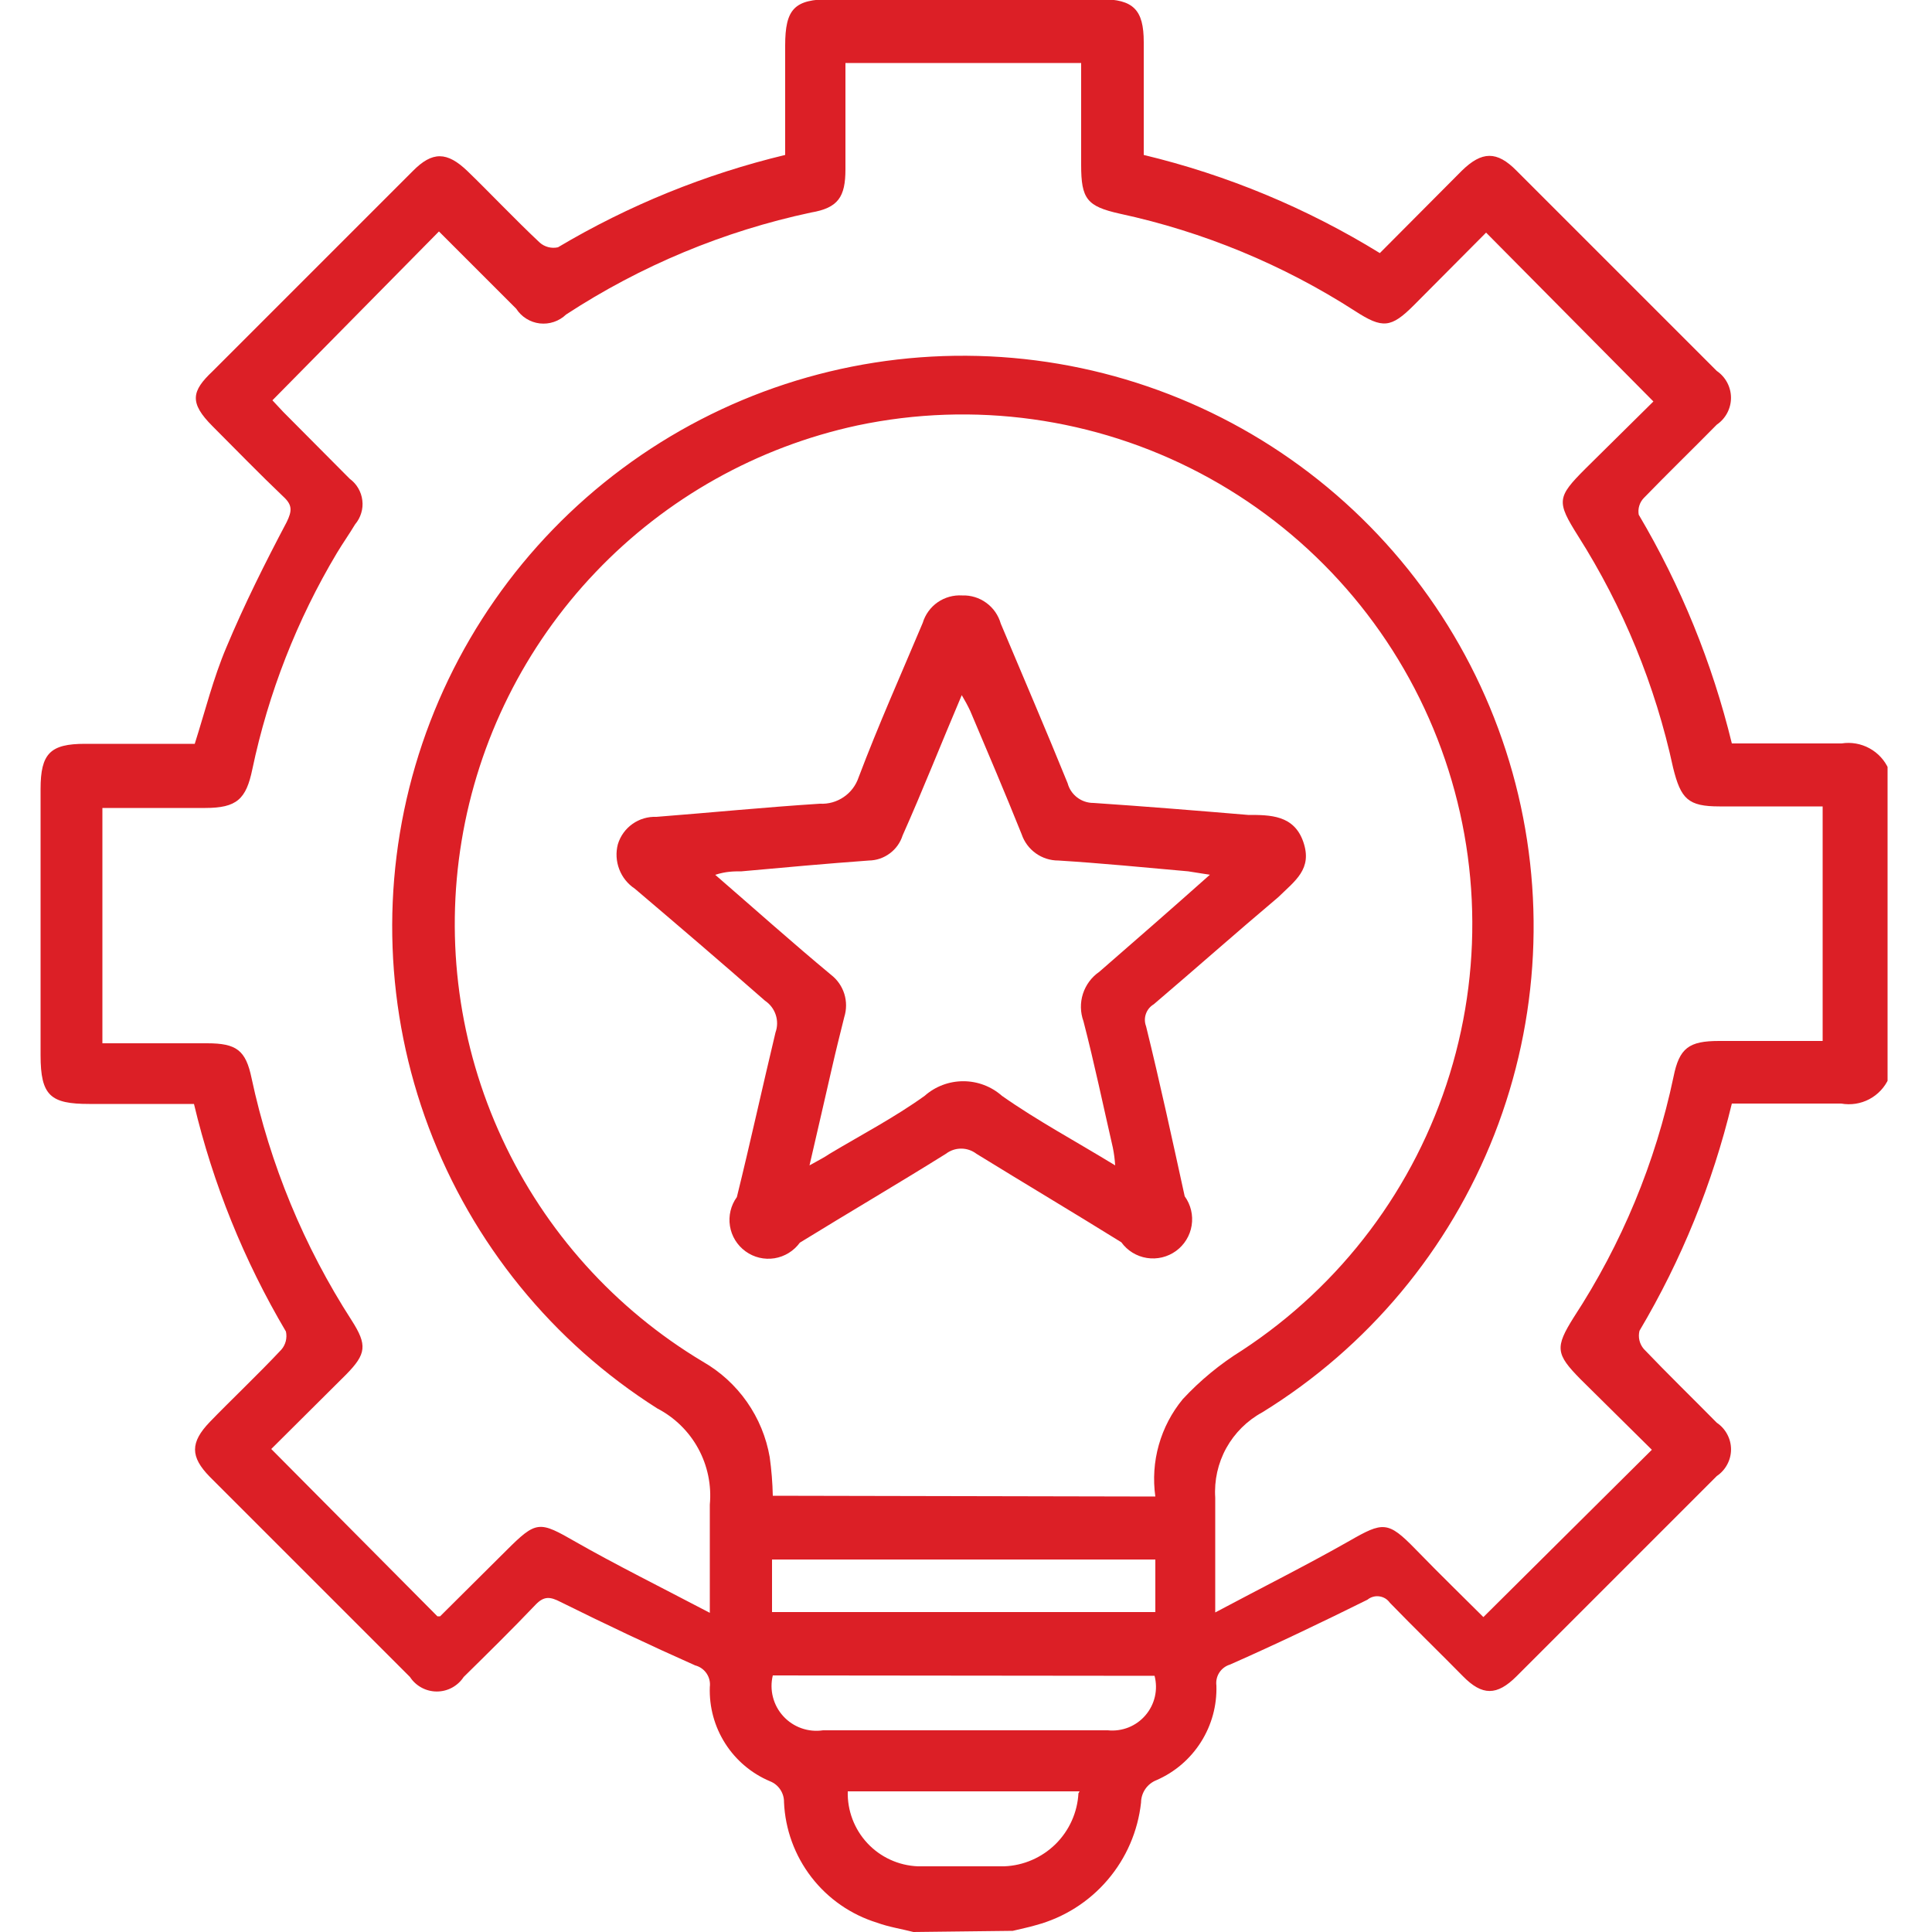 <?xml version="1.0" encoding="UTF-8"?> <svg xmlns="http://www.w3.org/2000/svg" width="50" height="50" viewBox="0 0 50 50" fill="none"><g clip-path="url(#clip0_2072_180)"><path d="M23.64 50C23.33 49.92 23 49.87 22.7 49.76C22.025 49.552 21.431 49.141 21 48.582C20.569 48.024 20.32 47.345 20.29 46.64C20.292 46.524 20.258 46.41 20.194 46.314C20.13 46.217 20.038 46.143 19.93 46.1C19.453 45.9 19.048 45.559 18.77 45.123C18.491 44.687 18.352 44.177 18.37 43.66C18.386 43.536 18.356 43.411 18.286 43.308C18.216 43.205 18.111 43.131 17.99 43.1C16.82 42.58 15.66 42.03 14.51 41.46C14.24 41.32 14.08 41.3 13.86 41.53C13.25 42.17 12.62 42.79 12 43.4C11.924 43.516 11.821 43.61 11.7 43.676C11.579 43.742 11.443 43.776 11.305 43.776C11.167 43.776 11.031 43.742 10.91 43.676C10.788 43.61 10.685 43.516 10.61 43.4L5.43 38.22C4.92 37.7 4.92 37.33 5.43 36.8C5.94 36.27 6.68 35.57 7.28 34.93C7.335 34.867 7.375 34.791 7.396 34.709C7.416 34.628 7.418 34.542 7.4 34.46C6.316 32.627 5.513 30.642 5.02 28.57H2.31C1.31 28.57 1.05 28.36 1.05 27.31V20.42C1.05 19.5 1.3 19.25 2.2 19.25H5.04C5.31 18.4 5.52 17.55 5.86 16.75C6.32 15.65 6.86 14.57 7.42 13.51C7.56 13.22 7.57 13.07 7.33 12.85C6.71 12.26 6.11 11.64 5.5 11.03C4.89 10.42 4.96 10.12 5.5 9.61L10.68 4.43C11.19 3.91 11.57 3.92 12.1 4.43C12.63 4.94 13.33 5.68 13.97 6.28C14.033 6.335 14.109 6.375 14.191 6.396C14.272 6.417 14.357 6.418 14.44 6.4C16.269 5.313 18.251 4.507 20.32 4.01V1.18C20.32 0.23 20.56 -0.02 21.49 -0.02H28.49C29.33 -0.02 29.6 0.25 29.6 1.09C29.6 1.93 29.6 3.01 29.6 4.01C31.758 4.528 33.82 5.386 35.71 6.55L37.83 4.42C38.35 3.91 38.74 3.9 39.25 4.42L44.43 9.6C44.543 9.677 44.636 9.781 44.7 9.902C44.764 10.023 44.798 10.158 44.798 10.295C44.798 10.432 44.764 10.567 44.7 10.688C44.636 10.809 44.543 10.913 44.43 10.99C43.8 11.63 43.16 12.25 42.54 12.89C42.486 12.947 42.446 13.015 42.424 13.09C42.401 13.164 42.397 13.243 42.41 13.32C43.501 15.164 44.313 17.159 44.82 19.24C45.82 19.24 46.72 19.24 47.66 19.24C47.909 19.201 48.163 19.246 48.384 19.367C48.605 19.488 48.779 19.679 48.88 19.91V27.91C48.777 28.14 48.6 28.329 48.377 28.447C48.154 28.565 47.898 28.604 47.65 28.56C46.71 28.56 45.77 28.56 44.82 28.56C44.321 30.628 43.516 32.61 42.43 34.44C42.41 34.521 42.409 34.606 42.428 34.688C42.447 34.77 42.486 34.846 42.54 34.91C43.16 35.56 43.8 36.18 44.43 36.82C44.543 36.896 44.636 36.998 44.7 37.119C44.765 37.239 44.799 37.374 44.799 37.51C44.799 37.647 44.765 37.781 44.7 37.901C44.636 38.022 44.543 38.124 44.43 38.2L39.25 43.38C38.74 43.89 38.36 43.89 37.86 43.38C37.36 42.87 36.59 42.12 35.97 41.48C35.938 41.435 35.898 41.397 35.851 41.368C35.804 41.34 35.752 41.321 35.697 41.314C35.643 41.306 35.587 41.31 35.534 41.325C35.481 41.34 35.432 41.365 35.39 41.4C34.22 41.98 33.03 42.55 31.83 43.08C31.717 43.114 31.62 43.188 31.556 43.286C31.492 43.385 31.465 43.503 31.48 43.62C31.497 44.137 31.358 44.646 31.081 45.083C30.805 45.52 30.404 45.864 29.93 46.07C29.813 46.116 29.712 46.196 29.641 46.299C29.57 46.402 29.531 46.525 29.53 46.65C29.449 47.39 29.148 48.088 28.664 48.653C28.181 49.219 27.538 49.625 26.82 49.82C26.62 49.88 26.41 49.92 26.21 49.97L23.64 50ZM7.05 10.36L7.33 10.66L9.05 12.39C9.14 12.456 9.216 12.539 9.272 12.636C9.328 12.732 9.364 12.839 9.377 12.95C9.391 13.06 9.381 13.172 9.348 13.279C9.316 13.386 9.262 13.485 9.19 13.57C9.04 13.82 8.87 14.06 8.72 14.31C7.685 16.043 6.945 17.935 6.53 19.91C6.37 20.68 6.13 20.91 5.31 20.91H2.65V27H5.36C6.12 27 6.36 27.18 6.51 27.9C6.987 30.13 7.864 32.254 9.1 34.17C9.51 34.81 9.48 35.04 8.96 35.57L7.02 37.5L11.32 41.83C11.32 41.83 11.32 41.83 11.39 41.83L13.09 40.14C13.89 39.34 13.95 39.36 14.91 39.91C15.87 40.46 17.13 41.09 18.37 41.74C18.37 40.68 18.37 39.81 18.37 38.94C18.417 38.437 18.312 37.931 18.07 37.487C17.828 37.044 17.459 36.683 17.01 36.45C14.302 34.733 12.226 32.18 11.096 29.179C9.967 26.177 9.845 22.89 10.749 19.813C11.653 16.736 13.534 14.037 16.107 12.124C18.681 10.21 21.807 9.186 25.014 9.207C28.221 9.227 31.334 10.291 33.883 12.237C36.432 14.183 38.278 16.906 39.143 19.994C40.008 23.083 39.844 26.368 38.676 29.355C37.508 32.342 35.4 34.867 32.67 36.55C32.277 36.763 31.953 37.085 31.736 37.476C31.52 37.868 31.421 38.314 31.45 38.76C31.45 39.58 31.45 40.39 31.45 41.2C31.45 41.32 31.45 41.44 31.45 41.73C32.67 41.08 33.81 40.51 34.92 39.88C35.79 39.38 35.92 39.36 36.63 40.09C37.34 40.82 37.84 41.3 38.39 41.85L42.75 37.52L40.9 35.69C40.26 35.04 40.24 34.87 40.73 34.09C41.969 32.195 42.844 30.086 43.31 27.87C43.46 27.12 43.71 26.94 44.49 26.94H47.17V20.87H44.5C43.69 20.87 43.5 20.68 43.3 19.87C42.84 17.741 42.007 15.709 40.84 13.87C40.28 12.98 40.29 12.87 41.03 12.13L42.79 10.39L38.46 6.02L36.59 7.9C36 8.49 35.78 8.51 35.07 8.05C33.208 6.851 31.145 5.997 28.98 5.53C28.13 5.34 27.98 5.15 27.98 4.27V1.63H21.88V4.38C21.88 5.1 21.69 5.38 20.99 5.5C18.732 5.981 16.582 6.877 14.65 8.14C14.56 8.226 14.453 8.292 14.335 8.331C14.218 8.371 14.093 8.384 13.969 8.37C13.846 8.356 13.727 8.314 13.622 8.248C13.516 8.183 13.427 8.094 13.36 7.99L11.36 5.99L7.05 10.36ZM29.9 38.73C29.837 38.284 29.867 37.829 29.99 37.395C30.112 36.962 30.323 36.558 30.61 36.21C31.061 35.724 31.576 35.3 32.14 34.95C34.712 33.265 36.615 30.735 37.52 27.795C38.425 24.856 38.273 21.693 37.093 18.854C35.913 16.014 33.778 13.676 31.056 12.243C28.335 10.811 25.199 10.375 22.19 11.01C19.6 11.568 17.239 12.892 15.412 14.81C13.585 16.727 12.377 19.151 11.946 21.764C11.514 24.378 11.879 27.06 12.993 29.463C14.106 31.867 15.917 33.88 18.19 35.24C18.642 35.499 19.032 35.855 19.331 36.282C19.63 36.709 19.831 37.196 19.92 37.71C19.966 38.041 19.993 38.375 20 38.71L29.9 38.73ZM29.9 40.36H19.98V41.72H29.9V40.36ZM20 43.36C19.955 43.545 19.956 43.738 20.004 43.922C20.051 44.106 20.143 44.276 20.272 44.416C20.4 44.556 20.561 44.663 20.74 44.726C20.919 44.79 21.112 44.808 21.3 44.78H26.04C26.92 44.78 27.8 44.78 28.67 44.78C28.852 44.799 29.035 44.773 29.205 44.706C29.375 44.638 29.525 44.531 29.644 44.392C29.763 44.253 29.847 44.088 29.888 43.91C29.929 43.732 29.926 43.547 29.88 43.37L20 43.36ZM27.94 46.36H21.94C21.926 46.856 22.109 47.338 22.447 47.701C22.786 48.064 23.254 48.279 23.75 48.3C24.49 48.3 25.24 48.3 25.99 48.3C26.488 48.281 26.96 48.076 27.316 47.727C27.671 47.377 27.883 46.908 27.91 46.41L27.94 46.36Z" fill="#DC1F26"></path><path d="M24.9 15.41C25.124 15.402 25.345 15.469 25.526 15.602C25.708 15.734 25.839 15.924 25.9 16.14C26.48 17.52 27.07 18.89 27.63 20.27C27.669 20.417 27.757 20.547 27.878 20.639C27.999 20.731 28.147 20.781 28.3 20.78C29.64 20.87 30.99 20.98 32.3 21.09C32.87 21.09 33.49 21.09 33.73 21.79C33.97 22.49 33.52 22.79 33.08 23.22C32 24.13 30.94 25.07 29.86 25.99C29.765 26.047 29.692 26.134 29.656 26.239C29.619 26.343 29.621 26.457 29.66 26.56C30.02 28.02 30.34 29.5 30.66 30.96C30.818 31.178 30.882 31.449 30.84 31.714C30.798 31.98 30.652 32.217 30.435 32.375C30.217 32.533 29.946 32.598 29.681 32.556C29.415 32.514 29.177 32.368 29.02 32.15C27.78 31.38 26.52 30.63 25.27 29.86C25.156 29.773 25.017 29.726 24.875 29.726C24.732 29.726 24.593 29.773 24.48 29.86C23.23 30.64 21.95 31.39 20.7 32.16C20.543 32.376 20.307 32.521 20.044 32.564C19.78 32.606 19.511 32.542 19.295 32.385C19.079 32.229 18.933 31.993 18.891 31.729C18.849 31.466 18.913 31.196 19.07 30.98C19.42 29.56 19.73 28.14 20.07 26.72C20.123 26.573 20.125 26.412 20.076 26.264C20.027 26.115 19.93 25.987 19.8 25.9C18.66 24.9 17.56 23.96 16.43 23C16.246 22.878 16.104 22.702 16.026 22.496C15.947 22.289 15.934 22.064 15.99 21.85C16.054 21.637 16.187 21.452 16.368 21.324C16.549 21.195 16.768 21.131 16.99 21.14C18.4 21.03 19.81 20.89 21.22 20.8C21.438 20.812 21.654 20.751 21.834 20.628C22.015 20.506 22.15 20.327 22.22 20.12C22.73 18.77 23.32 17.45 23.88 16.12C23.945 15.904 24.081 15.716 24.266 15.587C24.451 15.459 24.675 15.396 24.9 15.41ZM31.32 22.64L30.75 22.55C29.63 22.45 28.51 22.34 27.39 22.27C27.18 22.271 26.976 22.205 26.805 22.083C26.635 21.961 26.507 21.789 26.44 21.59C26.01 20.52 25.56 19.46 25.11 18.4C25.044 18.26 24.97 18.123 24.89 17.99C24.35 19.26 23.89 20.43 23.36 21.62C23.301 21.806 23.186 21.969 23.029 22.085C22.873 22.202 22.684 22.267 22.49 22.27C21.39 22.35 20.29 22.45 19.19 22.55C18.99 22.55 18.79 22.55 18.51 22.64C19.56 23.55 20.51 24.4 21.51 25.23C21.671 25.355 21.79 25.527 21.851 25.722C21.911 25.917 21.911 26.125 21.85 26.32C21.74 26.76 21.63 27.2 21.53 27.64C21.35 28.44 21.16 29.24 20.95 30.16C21.2 30.02 21.34 29.95 21.47 29.86C22.29 29.37 23.15 28.92 23.93 28.36C24.206 28.116 24.561 27.982 24.93 27.982C25.298 27.982 25.654 28.116 25.93 28.36C26.84 29 27.83 29.53 28.86 30.16C28.851 30.006 28.831 29.852 28.8 29.7C28.55 28.61 28.32 27.51 28.04 26.43C27.957 26.201 27.952 25.952 28.026 25.72C28.101 25.489 28.249 25.288 28.45 25.15C29.37 24.35 30.31 23.53 31.31 22.64H31.32Z" fill="#DC1F26"></path></g><defs><clipPath id="clip0_2072_180"><rect width="47.85" height="50" fill="white" transform="translate(1)"></rect></clipPath></defs></svg> 